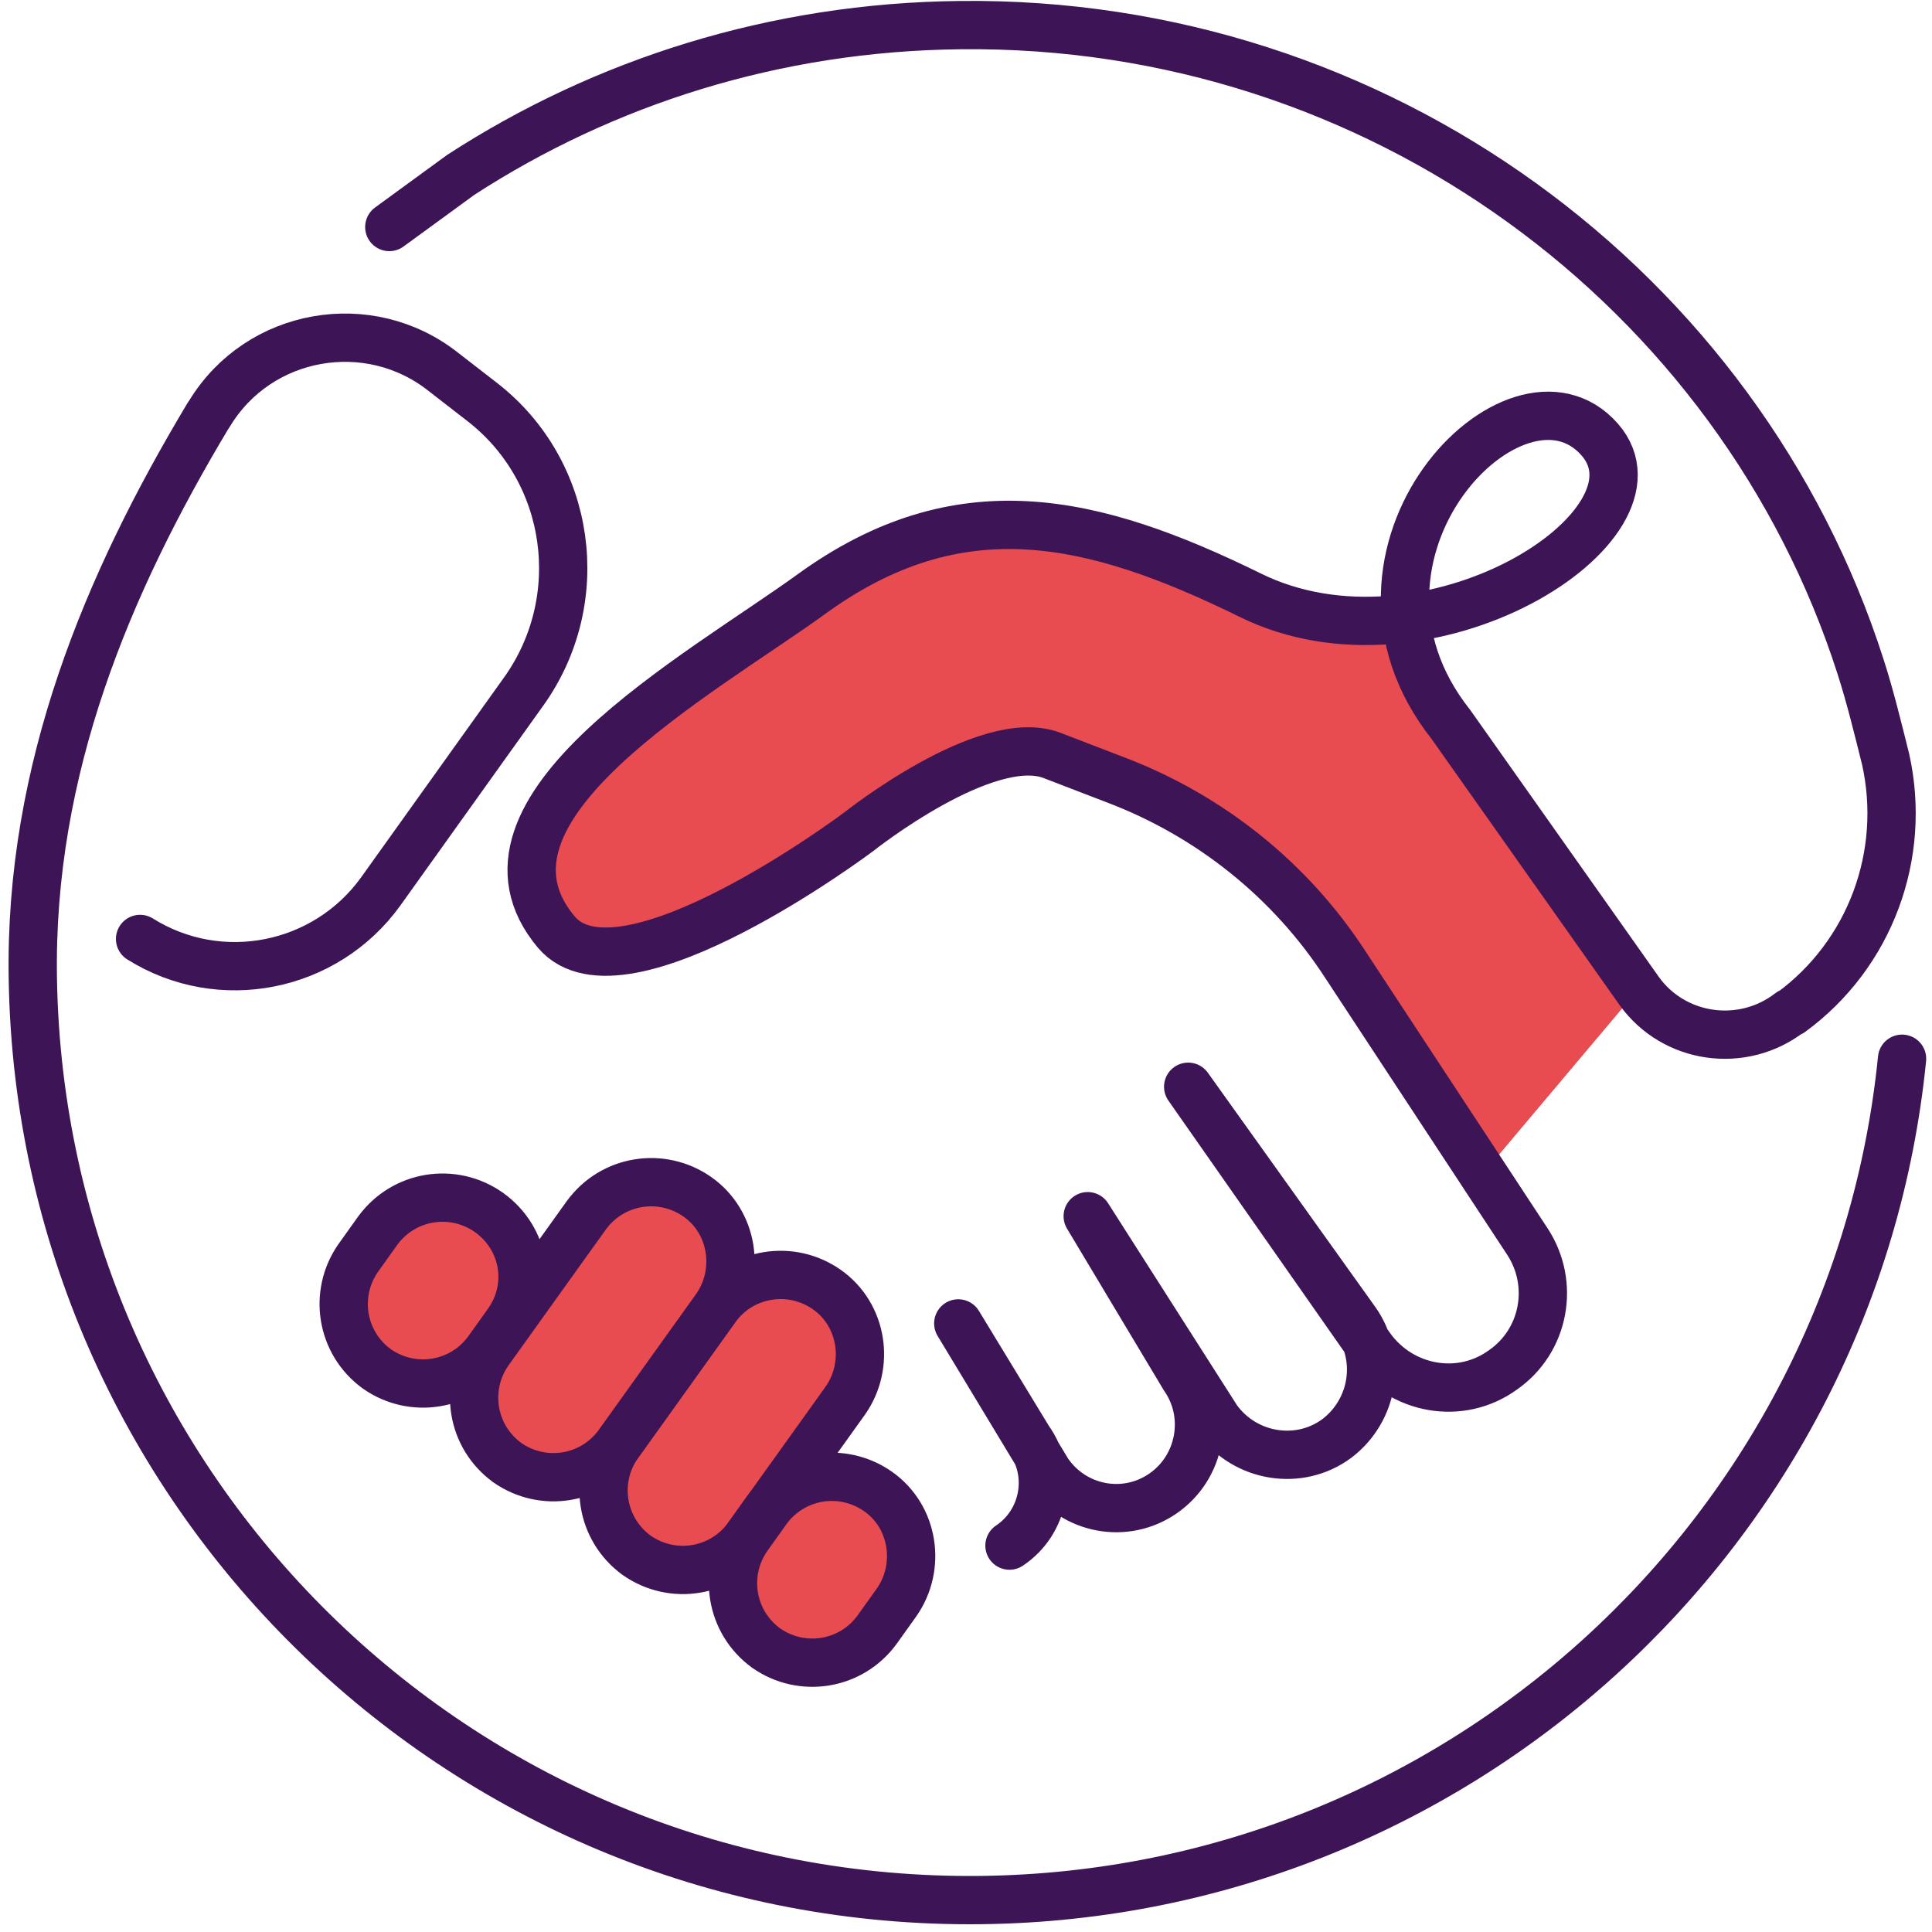 <svg xmlns="http://www.w3.org/2000/svg" xmlns:xlink="http://www.w3.org/1999/xlink" id="Ebene_1" x="0px" y="0px" viewBox="0 0 200 200" style="enable-background:new 0 0 200 200;" xml:space="preserve"><style type="text/css">	.st0{fill:#E84B50;}	.st1{fill:none;stroke:#3D1557;stroke-width:5;stroke-linecap:round;stroke-linejoin:round;stroke-miterlimit:10;}	.st2{fill:#E84B50;stroke:#3D1557;stroke-width:5;stroke-linecap:round;stroke-linejoin:round;stroke-miterlimit:10;}</style><g>	<path class="st0" d="M169.6,102.4c0,0-24.1-33.7-24-38.3c0,0-5.5,2.7-16.5-2.2s-24.5-11.4-35-5.7S47.6,81.8,55.9,95  c7,11.1,27.1-5,27.1-5s18.6-14.4,25.4-11.9c6.8,2.5,20.1,6.2,27.9,17.8s17.3,25.5,17.3,25.5L169.6,102.4z"></path>	<g>		<path class="st1" d="M14.5,97.2L14.5,97.2c8.3,5.2,19.2,3,24.9-4.9l14.8-20.7c6.8-9.5,5-22.8-4.3-30l-4-3.1   c-7.7-6.1-19.1-4.1-24.2,4.3c-0.1,0.1-0.1,0.2-0.2,0.3C11.2,60.3,3,79.6,3.4,101.4c0.9,52.8,44,95.3,97,95.3   c50.2,0,91.6-38.2,96.5-87.1"></path>		<g>			<path class="st2" d="M87.5,145l-10.1,14.1c-2.7,3.7-7.8,4.5-11.5,1.9h0c-3.7-2.7-4.5-7.8-1.9-11.5l10.1-14.1    c2.7-3.7,7.8-4.5,11.5-1.9l0,0C89.3,136.1,90.1,141.3,87.5,145z"></path>			<path class="st2" d="M74.1,135.4l-10.1,14.1c-2.7,3.7-7.8,4.5-11.5,1.9l0,0c-3.7-2.7-4.5-7.8-1.9-11.5l10.1-14.1    c2.7-3.7,7.8-4.5,11.5-1.9l0,0C75.9,126.5,76.7,131.7,74.1,135.4z"></path>			<path class="st2" d="M52.5,137l-2,2.8c-2.7,3.7-7.8,4.5-11.5,1.9l0,0c-3.7-2.7-4.5-7.8-1.9-11.5l2-2.8c2.7-3.7,7.8-4.5,11.5-1.9    l0,0C54.4,128.2,55.2,133.3,52.5,137z"></path>			<path class="st2" d="M92.8,165.9l-2,2.8c-2.7,3.7-7.8,4.5-11.5,1.9h0c-3.7-2.7-4.5-7.8-1.9-11.5l2-2.8c2.7-3.7,7.8-4.5,11.5-1.9    l0,0C94.6,157,95.4,162.2,92.8,165.9z"></path>		</g>		<path class="st1" d="M40.3,23.5l7.4-5.4C62.5,8.5,80.2,2.8,99.4,2.6C142.7,2.1,180.1,30,192.6,69c1,3.1,1.8,6.4,2.6,9.6   c2.2,9.9-1.6,20.2-9.8,26.2l-0.1,0c-4.9,3.8-12,2.8-15.6-2.2l-19.5-27.6c-14.1-17.8,6.8-39.3,15.4-29.5   c7.8,8.9-17.8,25.2-36.2,16.1c-16.3-8-30.1-11.2-45.4-0.1c-11.6,8.4-37.1,22.3-26.4,35c6.8,8,31.3-10.4,31.3-10.4   s13.2-10.5,20-7.9l6.5,2.5c9.8,3.7,18.2,10.4,23.9,19.2l18.8,28.6c2.9,4.4,1.8,10.3-2.5,13.3h0c-4.4,3.2-10.5,2.1-13.7-2.3   l-18.9-27l17.3,24.2c2.8,3.9,1.9,9.3-1.9,12.2h0c-3.9,2.9-9.5,2-12.4-2l-13.4-21l10,16.7c2.7,3.9,1.7,9.3-2.2,12l0,0   c-3.9,2.7-9.2,1.7-11.9-2.2l-9.3-15.4l7.3,12c2.6,3.6,1.6,8.6-2,11l0,0"></path>	</g></g></svg>